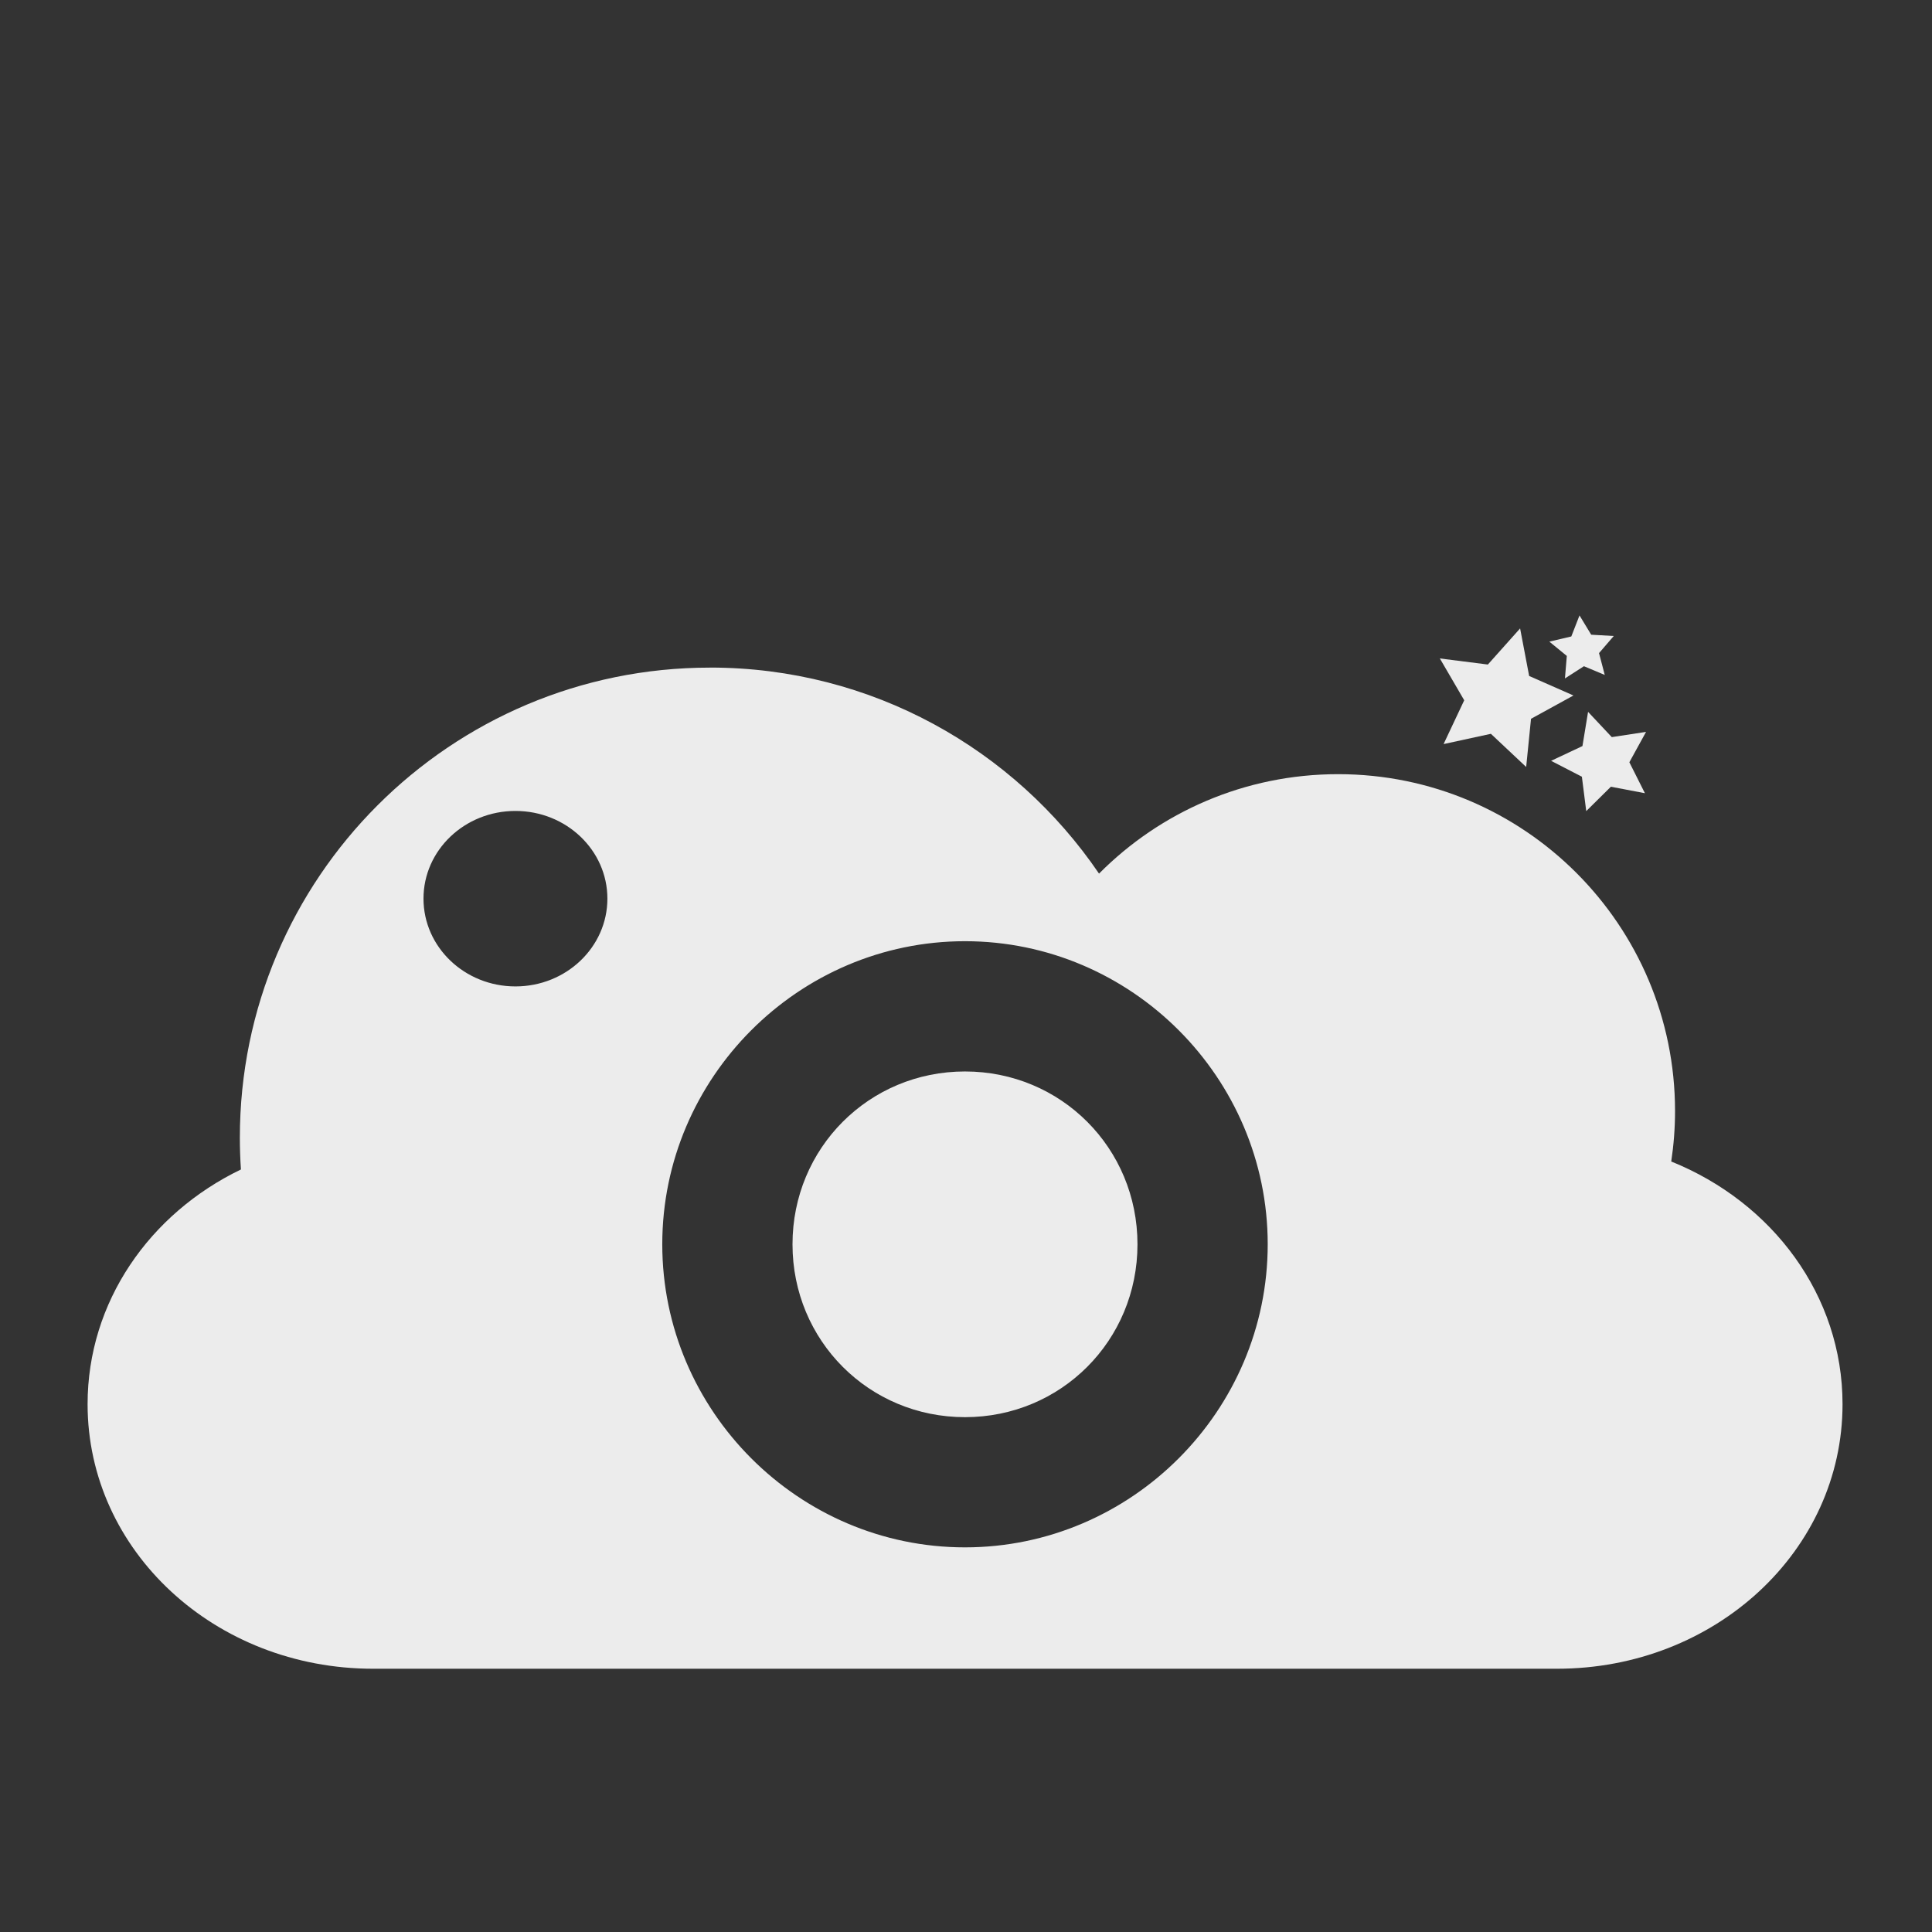 <svg xmlns="http://www.w3.org/2000/svg" viewBox="0 0 22 22">
 <rect x="0" y="0" width="22" height="22" fill="#333333" stroke="none"/>
 <g transform="matrix(.101 0 0 .101 -1.939 21.115)" style="fill:#ececec;fill-opacity:1">
  <path d="m 99.24 -133.79 c -29.27 0 -53 23.731 -53 53 0 1.204 0.042 2.397 0.121 3.581 -10.291 4.966 -17.288 14.926 -17.288 26.462 0 16.525 14.356 29.828 32.19 29.828 l 133.48 0 c 17.833 0 32.19 -13.303 32.19 -29.828 0 -12.277 -7.927 -22.774 -19.313 -27.36 0.279 -1.856 0.429 -3.753 0.429 -5.687 0 -20.977 -17.01 -37.983 -37.983 -37.983 -10.536 0 -20.08 4.284 -26.958 11.212 -9.537 -14.02 -25.62 -23.23 -43.857 -23.23 z m -21.929 16.16 c 5.724 0 10.367 4.421 10.367 9.885 0 5.464 -4.643 9.898 -10.367 9.898 -5.724 0 -10.367 -4.434 -10.367 -9.898 0 -5.464 4.643 -9.885 10.367 -9.885 z m 50.684 14.686 c 18.768 0 34.13 15.395 34.13 34.17 0 18.778 -15.366 34.17 -34.13 34.17 -18.768 0 -34.13 -15.395 -34.13 -34.17 0 -18.778 15.366 -34.17 34.13 -34.17 z m 0 14.686 c -10.822 0 -19.447 8.63 -19.447 19.488 0 10.858 8.625 19.488 19.447 19.488 10.822 0 19.447 -8.63 19.447 -19.488 0 -10.858 -8.625 -19.488 -19.447 -19.488 z"/>
  <path d="m 250 183.09 -45.4 -7.957 -32.29 32.886 -6.461 -45.634 l -41.26 -20.548 41.4 -20.246 l 6.794 -45.586 32.05 33.12 45.45 -7.625 -21.596 40.716 z" transform="matrix(.099 .065 -.065 .099 178.416 -156.964)"/>
  <path d="m 250 183.09 -45.4 -7.957 -32.29 32.886 -6.461 -45.634 l -41.26 -20.548 41.4 -20.246 l 6.794 -45.586 32.05 33.12 45.45 -7.625 -21.596 40.716 z" transform="matrix(.005 .055 -.055 .005 204.456 -147.236)"/>
  <path d="m 250 183.09 -45.4 -7.957 -32.29 32.886 -6.461 -45.634 l -41.26 -20.548 41.4 -20.246 l 6.794 -45.586 32.05 33.12 45.45 -7.625 -21.596 40.716 z" transform="matrix(.025 .081 -.081 .025 206.617 -142.439)"/>
 </g>
</svg>
